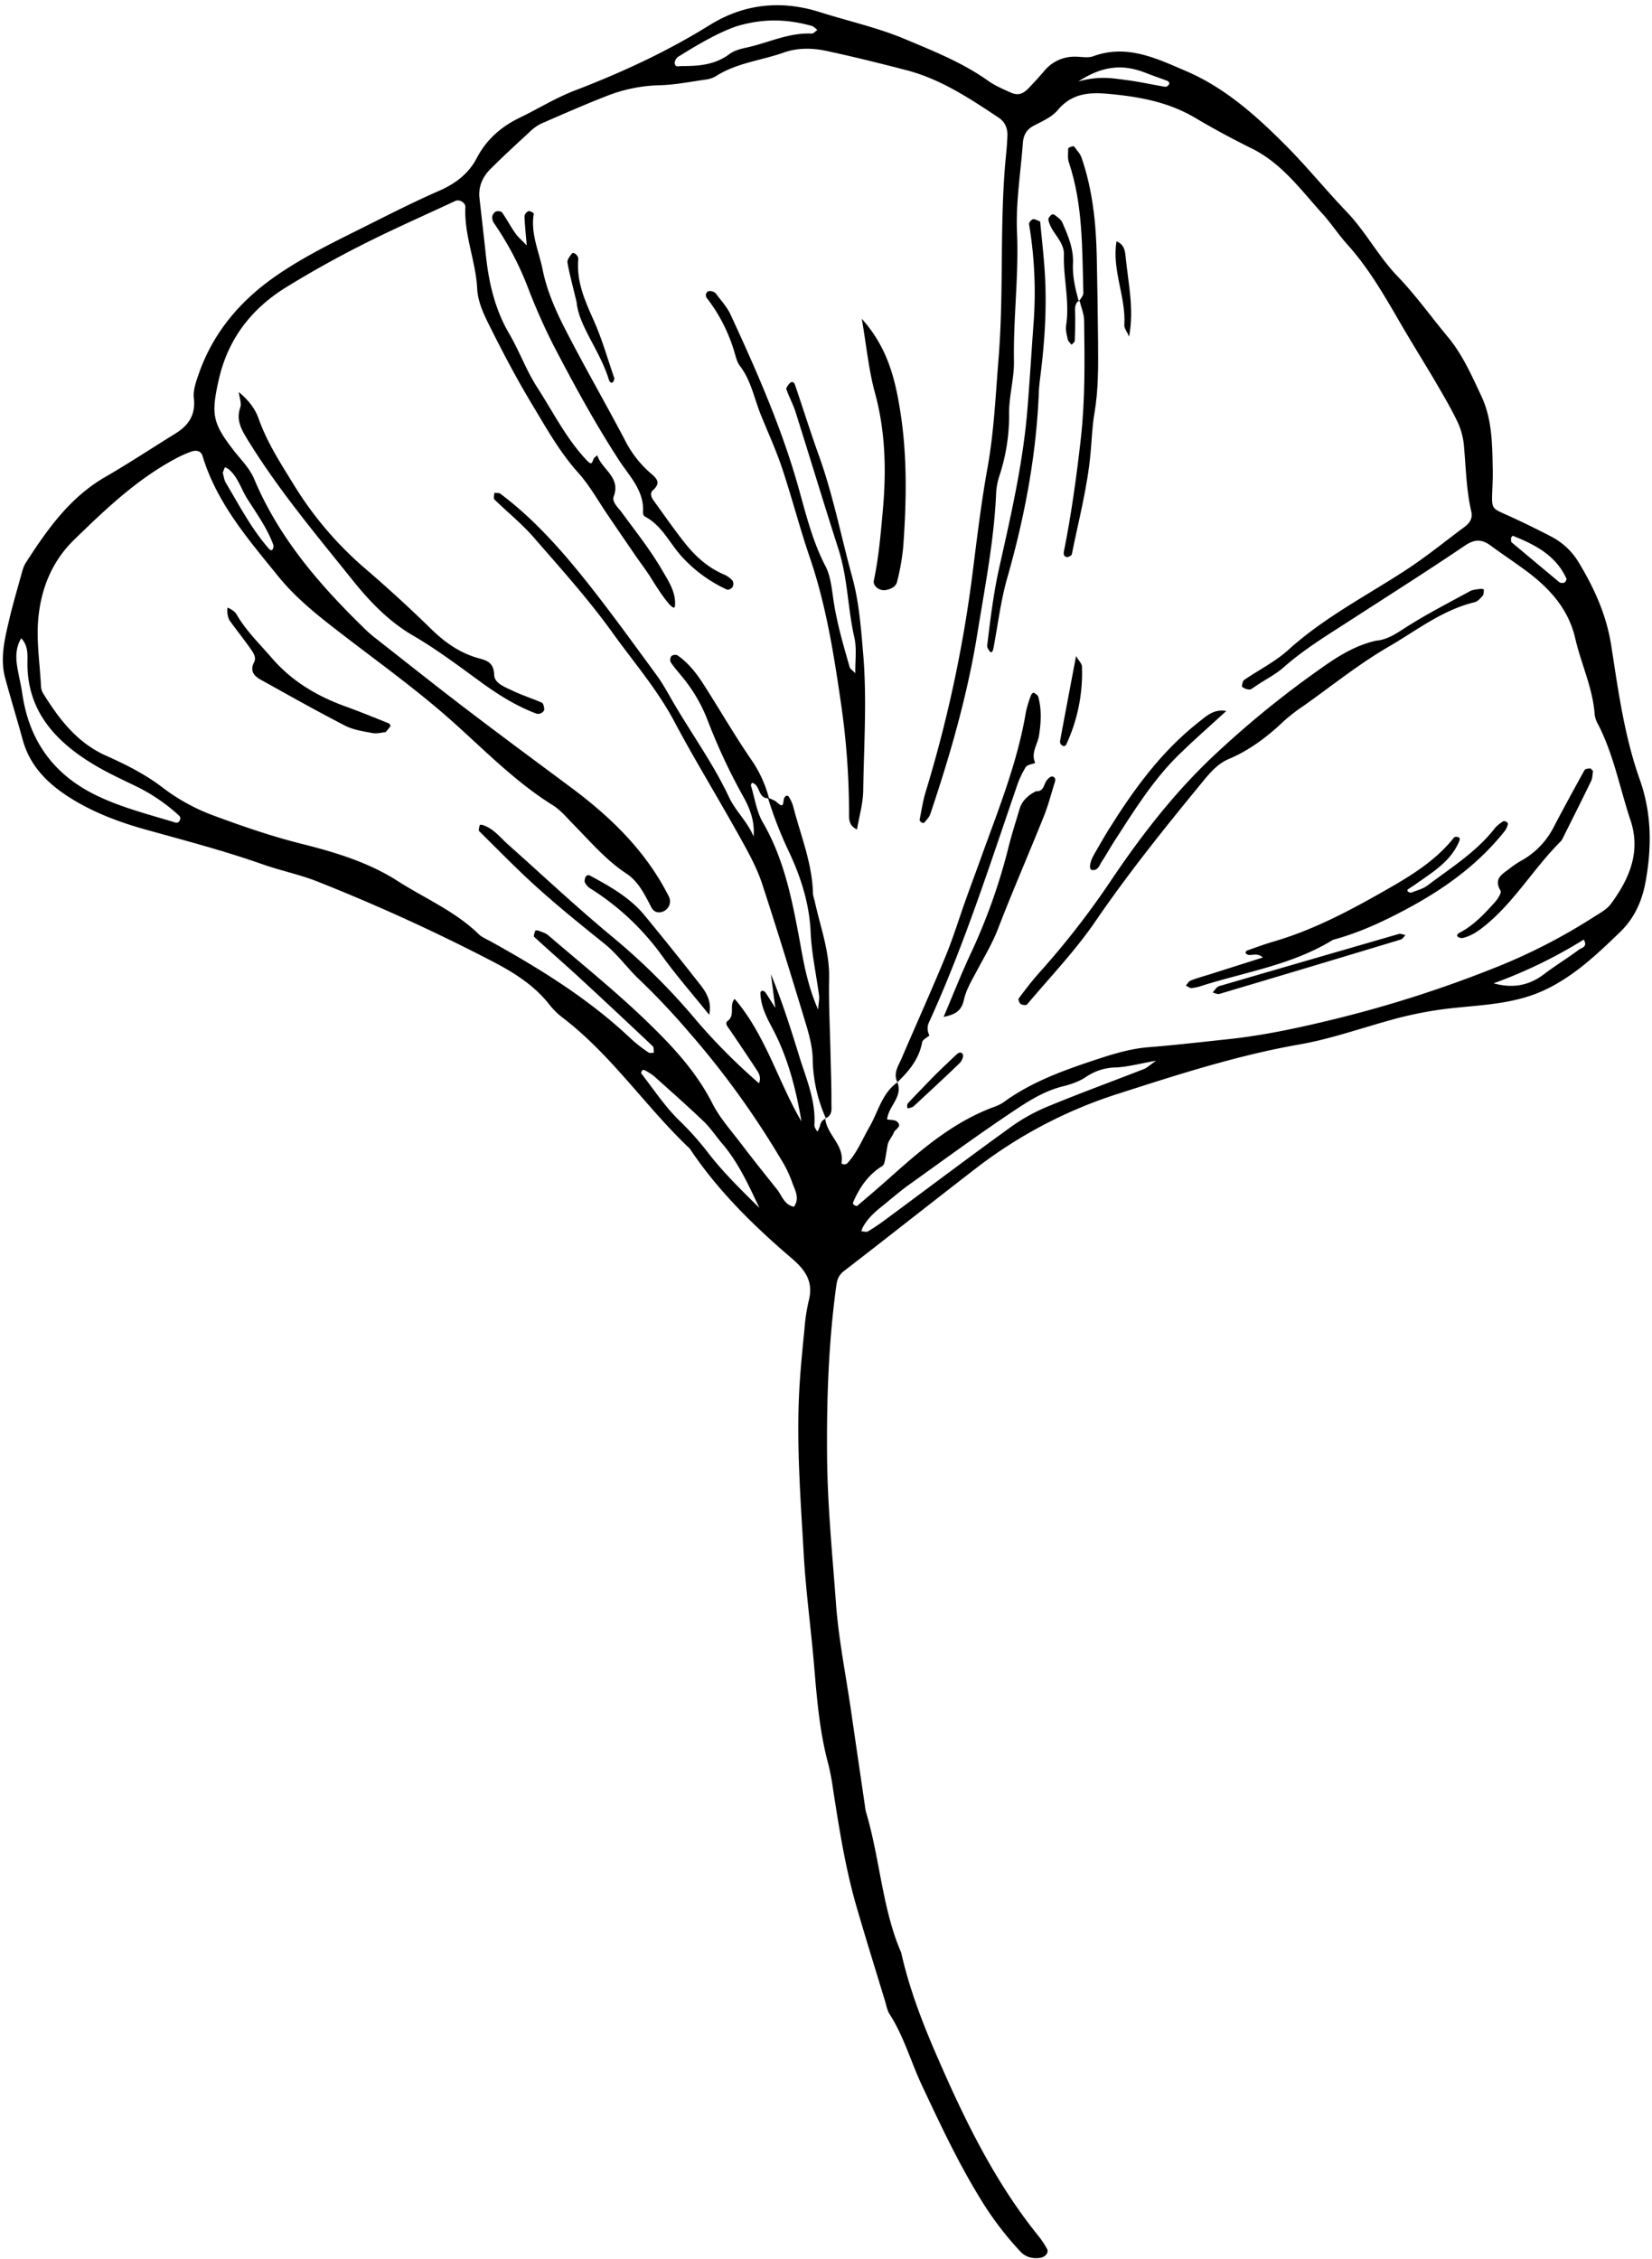 <?xml version="1.0" encoding="UTF-8"?><svg xmlns="http://www.w3.org/2000/svg" xmlns:xlink="http://www.w3.org/1999/xlink" data-name="Layer 1" height="1185.4" id="Layer_1" preserveAspectRatio="xMidYMid meet" version="1.0" viewBox="29.6 26.7 867.1 1185.4" width="867.1" zoomAndPan="magnify">
 <title>Botanical Sketches 39</title>
 <g data-name="39" id="change1_1">
  <path d="m502.61 1051.4c5.14 22.82 13.76 43.15 22.65 63.16 13.47 30.33 28.63 60 49.75 86a50 50 0 0 1 4.1 6.23c1.21 2.07-0.92 4.49-3.71 4.83-4 0.47-7.37-0.34-10.24-3.35a168.25 168.25 0 0 1 -21.41 -28.39c-11.48-18.74-20.72-38.56-30.08-58.42-5.87-12.46-9.56-25.93-17.07-37.64-1.32-2-1.76-4.68-2.49-7.08-4.94-16.24-10-32.45-14.74-48.75-6-20.51-9.3-41.56-12.56-62.62a119.36 119.36 0 0 0 -2.46 -12.93c-4.6-17-6-34.5-7.47-52-1.64-19.33-4.31-38.59-5.41-57.94-1.63-28.74-3.87-57.5-2.34-86.32 0.57-10.64 1.66-21.26 2.7-31.86a97.75 97.75 0 0 1 2.24 -14.9c2.53-9.83-1.37-15.92-8.91-22.36-19.57-16.71-38-34.74-52.58-56.19a8.93 8.93 0 0 0 -1.08 -1.53c-23.2-22-41-49.11-66.72-68.68a37.32 37.32 0 0 1 -6.69 -6.6c-8.35-10.69-19.52-17.46-31.38-23.54a990.39 990.39 0 0 0 -90.87 -41.35c-9.32-3.64-19.26-5.64-28.72-9-20.12-7.07-40.78-12.46-61.33-18.19-14.45-4.05-28.65-9.44-41.41-17.9-10.82-7.2-19.21-16.1-22.79-28.9-3-10.9-6.33-21.72-9.28-32.64-2.72-10.09-0.36-20 1.92-29.77 1.84-8 4.14-15.81 6.33-23.68 0.68-2.41 1.26-5 2.58-7.05 11.25-17.49 23.13-34.33 41.76-45.06 12.47-7.21 24.49-15.18 36.75-22.75 7-4.31 10.72-9.86 9.7-18.68-0.47-4.1 1.18-8.64 2.6-12.72 7.74-22.14 22.3-38.94 41.46-52 13.48-9.21 28.06-16.43 42.63-23.67 14-7 27.93-14.16 42.25-20.42 8.49-3.72 15.31-9 19.47-16.93 5.2-10 12.95-16.68 22.85-21.45 9.57-4.62 18.7-10.32 28.58-14.11 24.65-9.45 48.48-20.45 70.91-34.39 18.24-11.33 37.82-13.14 57.84-6.79 14.91 4.72 30.17 8.06 44.78 14.19 15.09 6.34 30.11 12.31 43.54 21.86 3.55 2.52 7.68 4.27 11.68 6.08s6.64 0.93 9.95-2.62c2.56-2.75 5.15-5.48 7.57-8.35a20.61 20.61 0 0 1 16.54 -7.79c3.14 0 6.59 0.8 9.37-0.21 17.77-6.5 33.18 1.1 48.71 7.75 20.62 8.83 37 23.58 52.52 39.17 11.07 11.11 21 23.39 31.84 34.71 10 10.43 16.65 23.39 26.71 33.85 9.53 9.91 17.59 21.22 26.4 31.82 7.73 9.29 12.51 20.24 17.57 31 5.78 12.29 5.71 25.57 6 38.74 0.09 3.76-0.14 7.53-0.27 11.29-0.33 9.07-0.25 8.86 7.36 12.26 8 3.59 15.91 7.5 23.72 11.53a36.48 36.48 0 0 1 14.71 14.18c8.09 13.52 14.26 27.29 16.74 43.38 3.63 23.49 6.86 47.26 14.91 69.91 6.26 17.62 6.36 35.51 3 53.82-1.91 10.38-6.07 19.2-13.46 26.32-12.19 11.74-24.41 23.42-40.22 30.63a72.39 72.39 0 0 1 -12 4.21c-13.47 3.56-27.35 3.78-41 5.59a202.59 202.59 0 0 0 -27.61 5.77c-15.75 4.38-31.33 9.85-47.36 12.66-32.33 5.66-63.4 15.68-94.46 25.65a242.57 242.57 0 0 0 -74.66 38.84c-23.35 18-46.47 36.33-69.83 54.33-2.79 2.15-3.67 4.35-4.13 7.71-4.09 29.89-5.11 59.84-4.84 90 0.23 25.74 2.8 51.22 4.66 76.77 1.36 18.7 5.13 37.23 7.83 55.83q3.64 25.05 7.33 50.1a25.47 25.47 0 0 0 0.65 3.71c7.33 24.72 8.52 50.92 18.42 73.62zm-39.86-437.82c0.69 8.51 10 13.86 8.56 23.27-0.14 0.95 2.1 1.3 3.05 0.27 5.2-5.57 7.91-12.65 11.65-19.12 4.6-7.94 6.5-17.62 14.66-23.33h-0.05c3 7.76-4.75 12.51-5.4 19.51 1.74 0.33 4 0.09 5.17 1.1 3.06 2.59-0.94 3.89-1.66 5.79-0.85 2.25-2.83 4.2-3.23 6.47-1.75 10-1.46 10.23-3.27 11.38-7.19 4.56-11.6 11.26-14.89 18.86a1.42 1.42 0 0 0 0.49 1.24c0.48 0.33 1.44 0.72 1.7 0.5 5.73-4.86 11.44-9.73 17.05-14.73 16.79-15 33.8-29.66 55.47-37.44a20.41 20.41 0 0 0 5 -2.71c13.94-10 29.88-15.89 45.94-21.24 9.51-3.17 19.36-6.32 29.25-7.11 13.72-1.08 27.34-2.67 41-4.12 19.35-2 38.23-6.09 57-10.69a633.09 633.09 0 0 0 86 -27.72 302 302 0 0 0 50 -25.9c3.14-2 6.75-3.89 8.87-6.77 9.63-13.09 15.87-27.26 10.3-43.95s-8.77-34.15-16.84-50a14.46 14.46 0 0 1 -1.93 -5.22c-0.94-14-7.11-26.68-10.2-40.1-3.31-14.4-12-24.68-23-33.42-6.96-5.4-14.39-10.18-21.44-15.4-4.58-3.36-8.35-3.44-13.45 0-19.71 13.33-39.83 26.06-59.82 39-12.1 7.82-24.42 15.27-35.31 24.86-4.19 3.69-9.34 6.3-14 9.4-1.05 0.7-2.06 1.46-3.14 2.09-1.28 0.73-5.09-0.73-4.82-1.82s0.43-2.5 1.17-3c7.75-5.31 16.38-9.6 23.26-15.84 18.78-17 41.17-28.45 62.1-42.15 10.48-6.86 20.22-14.84 30.29-22.31 2.69-2 4.41-4.5 3.59-8-2.57-11.05-2.82-22.35-3.79-33.58a38.13 38.13 0 0 0 -3.06 -12.7c-3.44-7.35-7.59-14.39-11.69-21.4-6-10.27-12.36-20.34-18.33-30.63-8.49-14.63-16.85-29.31-28.28-42-4.61-5.12-8.42-11-13-16.06-11.34-12.5-21.31-26.45-37.11-34.25-10.14-5-20.12-10.39-29.85-16.15-13.91-8.23-29.17-11-44.91-12.46-10.38-1-19.65-0.41-27.11 8.53-3.06 3.66-8.11 5.81-12.53 8.13-3.83 2-5.42 5-5.72 9-1.17 15.63-3.75 31.33-3.08 46.88 1 22.62-2 45-1.6 67.57 0.17 9.28-2.72 18.62-2.55 27.91a101.54 101.54 0 0 1 -4.77 31.42 37.87 37.87 0 0 0 -2 9.18c-1 25.17-5.9 49.81-9.89 74.58-5.22 32.34-14.26 63.67-24.68 94.65-0.57 1.69-2 3.11-3.16 4.56-0.18 0.23-1.05 0.16-1.41-0.06s-1.16-1-1.08-1.36c1-4.86 1.71-9.8 3.13-14.53a690.38 690.38 0 0 0 24.06 -110.2c2.58-19.92 4.83-39.91 8.4-59.66 3.48-19.24 4.32-38.63 5.88-58 2.87-35.63 0.37-71.46 3.95-107.06 0.32-3.12 0.53-6.25 0.68-9.38 0.2-4-1.2-7.47-4.61-9.73-15.2-10.08-30.41-20.22-48.35-24.89-14-3.63-28-7.12-42.08-10.13-7.38-1.57-15-1.72-22.35 0.87-11.8 4.18-24.63 5.4-35.5 12.32a13.79 13.79 0 0 1 -5.28 1.83c-8.06 1.15-16.14 2.77-24.25 3a80.83 80.83 0 0 0 -27.71 5.57c-11.65 4.54-23.12 9.57-34.58 14.58a23 23 0 0 0 -6.12 4.42c-6.92 6.38-13.87 12.76-20.53 19.42-4.14 4.14-6.42 9.27-5.73 15.37 1.12 10 2.28 19.92 3.35 29.89 1.55 14.47 4.75 28.34 12.23 41.13 5.36 9.17 9 19.37 14.76 28.27 8.44 13.06 15.38 27.22 26.38 38.62 2.23 2.32 2.47 0.49 3.17-1.18 0.33-0.76 1.27-1.27 1.93-1.9 2.26 7.38 12.43 11.41 8.66 21.53-1.09 2.94 2 5.57 3.92 8.12 7.41 10.12 15.29 20 21.56 30.81 3.21 5.52 7.3 11.57 6.63 18.65-0.26 2.78-4.17-1.19-12.36-14.37-2.64-4.25-5.71-8.22-8.54-12.34q-6.92-10.08-13.79-20.18c-5.32-7.75-9.91-16.15-16.13-23.09-9.74-10.87-16.68-23.38-24.11-35.7-8.41-14-15.95-28.34-23.17-42.93-2.84-5.72-5.39-11.66-5.7-17.84-0.72-14.47-6.88-28.08-6.21-42.72 0.12-2.58-3.11-4.42-5.33-3.38-16.46 7.69-33.1 15-49.3 23.22q-20.11 10.17-39.35 22c-18.43 11.33-30.76 27.38-35.53 48.89-4 17.88-3.19 22.4 7.8 36.66 3.82 4.95 8.38 9.22 10.91 15.24 13.15 31.28 34.93 56.23 59 79.48a55.69 55.69 0 0 0 4.29 3.67c15.8 12.39 31.5 24.91 47.47 37.09 18.46 14.08 37.13 27.87 55.75 41.73 20.83 15.52 39.1 33.31 51 56.83a5.73 5.73 0 0 1 -2.58 7.91c-2.6 1.22-5.15 0.55-6.43-1.88-3.51-6.68-6.69-13.61-13.26-17.94-10.61-7-18.77-16.63-27.57-25.58-3.52-3.58-6.82-7.64-11-10.24-19.35-12.06-35.26-28.34-52-43.35-18.76-16.81-39.12-31.37-58.94-46.66-12-9.24-23.62-18.32-33.24-30.21-15.77-19.48-32.18-38.38-39.64-63.05-0.86-2.84-3.47-3.19-6.07-2.23a62.82 62.82 0 0 0 -6.9 3c-20.86 10.88-37.7 26.92-54.32 43.09-11.12 10.81-17 24.27-18.78 40-1.39 12.7 0.73 25 1.31 37.5a7.86 7.86 0 0 0 1.27 3.5c8.35 13.45 17.77 25.71 32.89 32.45 10.3 4.59 20.32 9.61 29.47 16.57a102.36 102.36 0 0 0 26.32 14.6c15.31 5.68 30.66 11 46.58 15 17.59 4.42 35.16 9.66 50.68 19.6 14.24 9.11 30.09 15.79 42.44 27.82 1.74 1.69 4.2 2.67 6.38 3.87 26.37 14.65 51.94 30.45 73.95 51.4a78 78 0 0 0 8.92 6.9c0.63 0.45 1.83 0.09 2.77 0.1-0.19-1.17 0.05-2.78-0.63-3.43q-19.15-18.13-38.52-36c-7.82-7.21-15.88-14.17-23.7-21.39-0.45-0.42 0.25-2.19 0.61-3.27 0.06-0.17 1.25-0.15 1.79 0.07 1.72 0.71 3.66 1.24 5 2.4 16.63 14.26 33.75 28.05 49.63 43.16 14 13.36 27.54 27.37 36.55 45.13 3.92 7.72 10 14.4 15.28 21.39 6.07 8 12.34 15.81 18.6 23.65 2.65 3.33 3.8 8.15 8.89 9.11 3.34-4.72 0.27-9.09-1.11-13.32a61 61 0 0 0 -5.81 -11.77 453.48 453.48 0 0 0 -48.5 -66.89 373.5 373.5 0 0 0 -25.81 -27.31c-6.27-5.93-11.33-13.2-18.23-18.74-11.74-9.42-23.47-18.89-34.68-28.94-10.73-9.61-20.81-20-31.05-30.11-0.52-0.51 0.09-2.2 0.3-3.32a4.06 4.06 0 0 1 1.63 0.1c5.62 1.87 9.09 6.54 13.28 10.27 18.29 16.28 36.14 33.07 55 48.66a341.51 341.51 0 0 1 43.85 43.69 314.25 314.25 0 0 0 32.81 32.91c1.27-3.52-0.3-5.63-1.66-7.69-4.47-6.78-9-13.51-13.58-20.25-1-1.5-3-3.45-1.18-4.81 4.1-3.12 0.53-8.25 3.63-11.54 16.28 19 22.68 43.19 35.06 64.28-2.87-16.82-7-33.15-14.95-48.28-3.22-6.09-6.49-12.15-6.6-19.28 0-0.33 0.59-1 0.85-1a2.55 2.55 0 0 1 1.69 0.74c1.37 2 2.6 4 5.28 8.29-1-7.67-1.65-12.69-2.31-17.71 5.83 14.1 10.38 28.45 14.81 42.83 3.66 11.92 8.87 23.51 8 36.45a4 4 0 0 0 0.61 1.76 17.74 17.74 0 0 0 1 1.59 15.93 15.93 0 0 0 1.27 -2.84c0.46-1.91 1.2-3.48 3.28-4zm-422-251.91c-3.17 5.2-2.91 10.74-1.87 16.36 0.79 4.29 1.82 8.55 2.45 12.86 3.51 24 15.88 41.68 37.59 52.6 13.52 6.8 28.17 10.42 42.54 14.82 1.42 0.43 2.43-0.31 2.74-1.85a1.87 1.87 0 0 0 -0.32 -1.45 93.84 93.84 0 0 0 -21.51 -15.01c-8.44-4.16-17.1-8-25.07-13-19.58-12.15-33.65-28.09-33.3-53 0.1-4.33 0.18-8.78-3.26-12.33zm595.63 221.69c-8.76 1.55-14.84 3.24-21 3.52a28.75 28.75 0 0 0 -15.79 5c-3.54 2.42-7.94 3.87-12.17 4.93-8.71 2.18-16.41 6.72-23.6 11.47-19.33 12.77-38 26.51-56.88 40-5.09 3.64-9.8 7.8-14.7 11.72-3.94 3.15-7.61 6.55-9.94 11.15a12.68 12.68 0 0 0 -0.58 1.74c1.19 0 2.65 0.52 3.51 0a109.84 109.84 0 0 0 9.34 -6.3c22.16-16.39 44.16-33 66.52-49.11a96.79 96.79 0 0 1 19.8 -10.65c16.24-6.68 32.74-12.71 49.11-19.1 1.5-0.52 2.73-1.8 6.38-4.37zm-219.95-542.94c-9.6 3.25-20.35 9.51-30.91 16.1a4.27 4.27 0 0 0 -1.78 3.09c0.06 2.75 2.3 1.73 3.85 1.74 8.82 0.08 17.35-0.65 24.85-6.26 2.41-1.8 5.68-2.7 8.69-3.35 11.51-2.46 22.36-8 34.54-7.42 0.95 0 2-1.26 2.95-1.94-1-0.72-1.92-1.8-3-2.11-12.26-3.36-24.55-4.18-39.19 0.15zm11.75 620.17c-5.61-11.82-10.93-23.68-19.49-33.7-3.23-3.78-6-8.06-9.52-11.47-8.57-8.2-17.48-16.06-26.32-24a29.21 29.21 0 0 0 -4.72 -3c-0.38-0.22-1.21-0.31-1.37-0.1-0.36 0.46-0.79 1.43-0.57 1.71 6.51 8.33 12.38 17.34 19.9 24.65a154.46 154.46 0 0 1 14.91 16.65c8.11 10.61 17.66 19.82 27.18 29.26zm385.37-117.85c10.5 2.87 18.93 1 26.75-5 5.89-4.48 12.27-8.32 18.19-12.77 1.18-0.88 4.65-1.31 2.38-5.18a251 251 0 0 1 -47.32 22.95zm-667-267.83c0.48 1.62 0.66 3.62 1.59 5.18 7 11.71 13.3 23.91 22.35 34.29 1.22 1.4 2.08 1.42 2.42 0.07a3.3 3.3 0 0 0 0.16 -1.79c-3.25-8.84-8.75-16.41-13.74-24.29-3.31-5.23-4.86-11.59-10-15.63a10.1 10.1 0 0 0 -1.68 -0.83c-0.4 0.93-0.74 1.86-1.15 3zm449.06-205.45c10.85-3.06 18-1.67 25.23-0.74 6.81 0.88 13.54 2.38 20.31 3.53a2.19 2.19 0 0 0 1.51 -0.67c1.14-1 0.83-2-0.86-2.64-3.5-1.31-7.06-2.5-10.54-3.88-11.06-4.38-21.82-4.65-35.65 4.4zm227.25 241.72c8.22 6.88 16.73 14 25.27 21.11a2.85 2.85 0 0 0 1.79 0.33 1.81 1.81 0 0 0 1.27 -0.58c0.35-0.48 0.77-1.3 0.58-1.71-5.56-12.23-16.47-17.81-28.11-22.45-0.15-0.06-0.79 0.69-0.93 1.15a7.29 7.29 0 0 0 0.13 2.15z" fill="inherit"/>
  <path d="m432.62 445.24c1.64 0.83 3.56 1.36 4.85 2.56 3.86 3.59 3-0.17 3.66-2.06 0.56-1.54 1.91-1.88 2.52-0.87a19.54 19.54 0 0 1 2.29 5.06c3.89 15.18 10.05 29.85 10.37 45.84a21.16 21.16 0 0 0 0.88 3.66c2.89 13.46 7.89 26.46 7.6 40.61-0.27 13.09 0.44 26.21 0.72 39.31 0.19 8.77 0.56 17.55 0.48 26.32 0 2.83 0.74 6.48-3.24 7.91l0.42 0.19a79.25 79.25 0 0 1 -7 -31c-0.06-6.15-1.69-12.45-3.49-18.41-7.45-24.64-15-49.25-23-73.69-2.52-7.67-6.38-15-10.31-22.07-8.46-15.31-17.4-30.36-26.08-45.55q-5.1-8.94-9.92-18c-8.86-16.64-21.22-30.9-32.12-46.09-12.73-17.75-27.48-34.09-41.85-50.61-6.13-7-13.57-12.95-20.26-19.52-0.6-0.59-0.1-2.31-0.11-3.5 1.07 0.14 2.43-0.1 3.18 0.46 16.17 12.12 29.76 27 42.36 42.54 13.76 17 26.54 34.81 39.5 52.45 3.69 5 6.61 10.62 9.79 16 9.49 16.08 20.44 31.31 28.4 48.3 3.44 7.33 9.73 12.91 12.86 20.61 0.74-7.7-1.83-14.58-5.32-20.82a309.19 309.19 0 0 1 -19 -40.73 82.33 82.33 0 0 0 -13.33 -22.5c-2-2.43-4.08-4.78-5.81-7.37a3.44 3.44 0 0 1 0.34 -3.27 3.25 3.25 0 0 1 3.15 -0.42c5.78 4 10 9.46 13.73 15.25 8.41 13.11 16.2 26.65 25 39.48a63.33 63.33 0 0 1 9.35 20.34c-5.14 0.25-4.68-5-7.24-7.32a7.89 7.89 0 0 0 -1.65 -0.89c-0.21 0.5-0.72 1.09-0.6 1.48 2 6.51 2.93 13.63 6.26 19.36 10.9 18.74 15.11 39.43 19 60.24 2.27 12.18 4.06 24.4 10 38 0.31-4 0.73-5.7 0.52-7.31-1.47-11.08-3.93-22.1-4.42-33.22-0.67-15.36-5.35-29.6-11.73-43a210.33 210.33 0 0 1 -10.75 -27.75z" fill="inherit"/>
  <path d="m478.54 380c-0.11-6.68 0.82-13-0.51-18.74-3.5-15.29-3.47-31.16-8.3-46.22-7.68-23.95-14.94-48-22.52-72-1.3-4.11-3.42-7.95-4.85-12-0.26-0.75 0.84-2.2 1.6-3.06 1.11-1.24 2.37-0.95 2.93 0.7 4.24 12.48 8.19 25.07 12.65 37.47 7.42 20.66 11.55 42.22 17.36 63.31 3.62 13.18 4.63 27 5.79 40.74 2 23.83 0.33 47.6 0 71.39-0.1 6.75-2.1 13.48-3.26 20.38-4.73-2-4.17-6.33-4.19-9.42a398.9 398.9 0 0 0 -4.15 -56.19c-3.79-26.09-7.86-52-16.45-77.13-5.29-15.46-9.36-31.33-14.53-46.83-3.16-9.46-7.34-18.58-11.1-27.83-3.53-8.68-5.15-18.15-11.06-25.88-1.47-1.92-2.1-4.56-2.8-7a86.64 86.64 0 0 0 -14.37 -28.36 2.44 2.44 0 0 1 -0.06 -3.33c0.67-1 3.64-0.67 4.83 1 2.6 3.54 5.7 6.87 7.51 10.79 12.64 27.36 24.83 54.88 33.62 83.83 4.9 16.17 8.22 32.89 16.17 48.14 2.52 4.84 3.22 10.81 4 16.37 1.71 12.51 5.25 24.56 8.71 36.63 0.27 1 1.56 1.75 2.98 3.24z" fill="inherit"/>
  <path d="m751.88 362.92c5.84-0.51 10.31-3.56 15.17-6.69 11-7.06 22.69-13.05 34.19-19.32 1.57-0.85 3.61-0.9 5.45-1.19a3.76 3.76 0 0 1 1.76 0.32c-0.08 1.12 0 2.52-0.6 3.26-1.19 1.39-2.67 3.06-4.3 3.45-16.86 4.06-30.36 14.78-44.85 23.2-15.64 9.05-29.9 20.55-44.7 31.05a92.44 92.44 0 0 0 -10.39 8c-8.64 8.2-17.92 15.31-29 20-5.94 2.48-10.07 7.42-14 12.23-19.51 23.73-38.71 47.64-56.11 73.06-10.58 15.46-23.72 29.16-35.84 43.55-0.44 0.53-2.5 0.3-3.32-0.27s-1.42-2.45-1-2.95c3.36-4.5 6.78-9 10.51-13.18a434.81 434.81 0 0 0 37 -47.35c15.69-23.43 32.89-45.94 53.42-65.49a511.94 511.94 0 0 1 59.73 -48.6c8.16-5.7 16.88-10.84 26.88-13.08z" fill="inherit"/>
  <path d="m306.07 155.48c-0.5-6-1-10.63-1.18-15.31a3.64 3.64 0 0 1 2.11 -2.66c0.73-0.26 2.83 1 2.78 1.29-1.8 10.37 2.73 19.87 4.67 29.56 2.06 10.25 6.34 20.32 11.11 29.72 10.21 20.07 21.52 39.57 32 59.49a56.5 56.5 0 0 0 13.79 17.69c3.62 3 4.84 5.22 0.91 8.76-1.58 1.43-0.88 3.54 0.27 5.14 5.5 7.6 10.83 15.35 16.68 22.69 5.51 6.92 12 12.78 20.39 16.33a13.06 13.06 0 0 1 4.51 3.26 3.55 3.55 0 0 1 0 3.31c-0.47 0.8-2.23 1.7-2.89 1.39a73.49 73.49 0 0 1 -24 -17.6c-6.16-6.86-10.1-15.79-18.6-20.47-1.36-0.75-1.58-1.38-1.5-2.95 0.55-11-7.2-18.58-12.5-26.73-12.66-19.45-23.71-39.75-34.4-60.26a321.31 321.31 0 0 1 -13.65 -30.84 161.52 161.52 0 0 0 -17.46 -33.16 6 6 0 0 1 -1.2 -3.48 4.05 4.05 0 0 1 1.86 -2.9c0.89-0.42 2.88-0.22 3.34 0.44 2.49 3.54 4.5 7.4 7 10.94 1.39 2.01 3.35 3.62 5.96 6.35z" fill="inherit"/>
  <path d="m154.93 232.45c5.15 4.3 8.5 8.57 10.44 14 4.43 12.55 11.63 23.55 18.5 34.74a185.77 185.77 0 0 0 37.63 44.08c11.84 10.16 23.36 20.73 34.5 31.62 7.37 7.18 15.41 12.77 25.38 15.4 4.5 1.18 7.41 2.7 7.61 8.61 0.15 4.44 5.66 6.36 9.54 8.22 5 2.42 10.38 4.1 15.48 6.35 0.75 0.34 1.1 2 1.26 3.18 0.23 1.62-2.45 3.19-4.16 2.54-10.65-4-20.25-10.07-29.3-16.67-11.65-8.49-23.13-17.15-35.61-24.4-12.66-7.36-22.7-17.94-31.62-29.06-19.14-23.89-38.9-47.35-55-73.59-3.51-5.73-6.11-10.38-3.84-17.07 0.72-2.05-0.41-4.72-0.81-7.95z" fill="inherit"/>
  <path d="m692.43 529.19c-2.77-2.5-5.24-1.12-7.53-1.36a2.53 2.53 0 0 1 -1.53 -1c-0.13-0.17 0.33-1.13 0.68-1.26 4.68-1.65 9.34-3.39 14.1-4.77 21.15-6.16 40.4-16.49 59.39-27.32 13-7.42 25.79-15.29 35.3-27.32 0.26-0.32 1.12-0.33 1.67-0.25 1.48 0.22 1.53 1.08 0.82 2.69-4.52 10.35-13.79 15.8-22.41 21.93-1.5 1.07-3.08 2-4.57 3.09a1.25 1.25 0 0 0 0.26 1c0.52 0.3 1.28 0.68 1.73 0.51 2.89-1.14 6.12-1.92 8.53-3.74 12.42-9.39 25.8-17.68 35.51-30.27a18.68 18.68 0 0 1 4.33 -3.46c0.33-0.22 1.17 0.09 1.64 0.37s0.81 0.89 0.72 1.19a11 11 0 0 1 -1.51 3.4c-14.22 18-32.37 30.9-52.44 41.55-12.18 6.47-24.58 12.19-37.91 15.75-21.14 13.08-45.57 16.77-68.72 24.08a22.28 22.28 0 0 1 -5.47 1.22c-1 0.06-2-0.86-3-1.33 0.84-0.9 1.52-2.19 2.55-2.61 2.89-1.16 5.92-2 8.9-2.91z" fill="inherit"/>
  <path d="m481.94 194c13.64 15.18 17.54 31.86 20.17 48.37 3.75 23.54 3.31 47.45 1.58 71.23a117.78 117.78 0 0 1 -3.26 18.49c-0.59 2.5-3.18 3.71-5.77 4.25-3.22 0.68-7-2-6.4-4.93 2.58-12.28 3.63-24.73 4.74-37.2 1.86-20.77 1.36-41.2-4.21-61.56-3.23-11.83-4.37-24.19-6.85-38.65z" fill="inherit"/>
  <path d="m595.86 185c0.83-1.54 2.43-3.11 2.38-4.62-0.69-23-0.13-46.23-7.64-68.54-0.74-2.2-0.33-4.8-0.32-7.22 0-0.31 0.86-0.7 1.38-0.88s1.51-0.43 1.68-0.2c1.45 2 3.26 3.83 4 6.05 5.72 16.71 7.54 34.06 7.92 51.6q0.48 22.5 0.69 45c0.1 12.5 0.23 25-1.91 37.42-1.16 6.75-1.37 13.67-2 20.52-1.58 18.11-6.31 35.64-9.84 53.39-0.13 0.69-1.69 1.57-2.55 1.52-1.47-0.08-1.94-1.33-1.64-2.86 3.93-19.64 6.65-39.44 8.9-59.35 2.31-20.55 2-41.1 1.72-61.68 0-3.66-1.61-7.31-2.48-11z" fill="inherit"/>
  <path d="m575.56 142.94c0.83 9 1.93 18.28 2.48 27.58 1.08 18.15-0.16 36.23-2.45 54.25-0.31 2.48-0.61 5-0.71 7.46-1.3 33.35-7.47 65.82-16.63 97.88-3.42 12-4.89 24.57-7.23 36.88-0.33 1.73-1.11 2.5-1.8 1.68s-1.59-2.23-1.46-3.26c1.66-13.67 3.29-27.31 6.32-40.81 6.15-27.48 12.51-55 14.79-83.12 1.26-15.59 2.19-31.21 3.35-46.81a217.94 217.94 0 0 0 -2.5 -50.38c-0.12-0.77 1.16-2.28 2.06-2.54s2.13 0.62 3.78 1.19z" fill="inherit"/>
  <path d="m500.67 594.67c-2.39-4.66 0.42-8.5 2.11-12.43 7.65-17.84 15.65-35.55 23.05-53.5 4.06-9.83 7.16-20.05 10.74-30.07 2.53-7.08 5.18-14.12 7.72-21.19 9.1-25.35 19.32-50.35 23.79-77.13a58.48 58.48 0 0 1 2.73 -8.93c0.18-0.52 1.15-1.31 1.29-1.23 0.9 0.57 2.18 1.2 2.42 2.06 1.9 6.72 1.51 13.44 0.46 20.34-0.73 4.8-4.46 9.27-2 14.49-1.72 0.7-4.19 0.92-5 2.2a48.85 48.85 0 0 0 -4.73 10.21c-14.25 41.51-27.64 83.38-45.9 123.42a7.46 7.46 0 0 0 0.11 7.17c-1.33 1.19-3.6 2.2-3.85 3.58-1.58 8.78-6.89 15.1-13 21z" fill="inherit"/>
  <path d="m573.34 441.94c4.37 0.3 4-3.93 5.93-6.05 0.66-0.75 1.7-1.73 2.51-1.68 1.52 0.09 2 1.37 1.5 2.89-1.9 6-3.43 12.11-5.76 17.92-7.95 19.8-16.48 39.38-24.16 59.29-3 7.72-7.19 14.63-11 21.82-2.65 5-5.7 10-6.87 15.43-1.38 6.37-5.58 7.7-10.61 8.81 4.66-10.93 9-22 14-32.75a305.66 305.66 0 0 0 20.12 -56.56c1.67-6.67 3.81-13.23 5.75-19.83 1.36-4.5 4.62-7.23 8.59-9.29z" fill="inherit"/>
  <path d="m232 410.92c-2 0.17-4.58 0.92-6.91 0.48-4.87-0.91-10-1.65-14.36-3.88-15-7.71-29.65-16-44.36-24.16-3.44-1.92-5.76-4.6-3.41-9.1 1.32-2.52-0.35-4.93-1.72-6.89-3.53-5.06-7.38-9.88-11-14.86-1.44-2-1.72-7.33-0.86-6.87 1.59 0.87 3.46 1.89 4.31 3.36 5 8.71 12.21 15.62 18.7 23.14 10.53 12.19 23.75 19.94 38.66 25.34 7.58 2.74 15 5.8 22.52 8.78 0.49 0.2 1.16 1.23 1 1.44a28.34 28.34 0 0 1 -2.57 3.22z" fill="inherit"/>
  <path d="m865.76 431.33c-0.3 1.63-0.25 3.61-1 5.21-4.89 10.14-10 20.19-15 30.26a5.94 5.94 0 0 1 -1.06 1.54c-14.19 14.1-24.3 31.86-40.13 44.52-3.52 2.82-7.05 5.15-11.42 6.13a3.77 3.77 0 0 1 -1.76 -0.35c-1.24-0.41-1.34-1.61 0.24-2.42 7.4-3.82 12.93-9.78 18.38-15.79 1.59-1.74 3.85-5.16 3.19-6.29-4-6.81 1.53-8.94 5.22-12a46.66 46.66 0 0 1 6.25 -4.09 41.9 41.9 0 0 0 16.53 -17.48c5.23-10 10.63-19.87 16.09-29.73 0.37-0.66 1.9-0.8 2.92-0.9 0.4 0 0.86 0.76 1.55 1.39z" fill="inherit"/>
  <path d="m673.27 399.82c-8.32 7.63-16.78 15-24.79 22.81-14 13.69-24.17 30.36-34.72 46.68-2 3.16-3.81 6.52-5.92 9.63-1.23 1.81-1.73 4.59-4.93 4.37-1.91-0.13-1.47-4.1 1-8.28 2.51-4.35 5-8.75 7.62-13 13-20.8 27.29-40.58 46.76-56 4.38-3.52 8.49-7.46 14.98-6.21z" fill="inherit"/>
  <path d="m401.82 559.23c-8.58-10.68-17.22-20.52-24.83-31.1a134.47 134.47 0 0 0 -38.16 -35.56 8.22 8.22 0 0 1 -2.25 -2.85c-0.25-0.41-0.07-1.14 0-1.7 0.27-1.57 1.4-2.52 2.73-1.8 10.43 5.66 20.86 11.45 28.55 20.78q14.88 18.06 29.29 36.49c3.44 4.34 6.14 9.15 4.67 15.74z" fill="inherit"/>
  <path d="m767.31 517.42c-0.8 0.8-1.46 2-2.41 2.31q-47.61 14.41-95.28 28.57c-1 0.3-2.34-0.46-3.52-0.73 0.75-0.9 1.44-1.86 2.27-2.68a4 4 0 0 1 1.67 -0.84q46.85-13.65 93.72-27.2c1.04-0.3 2.36 0.36 3.55 0.57z" fill="inherit"/>
  <path d="m332.25 185.21c-2.35-9.79-3.89-15.23-4.81-20.77-0.24-1.43 1.29-3.35 2.4-4.74 0.81-1 3.45 1.09 3.28 3-1.05 11.77 3.52 21.92 8.19 32.34 4.35 9.69 7.24 20.05 10.71 30.13 0.16 0.48-0.21 1.21-0.47 1.76-0.44 0.93-1.81 0.82-2.29-0.77-4.75-15.6-16.04-28.59-17.01-40.95z" fill="inherit"/>
  <path d="m596.2 184.23c-2.41 1.58-2.4 3.88-2.31 6.48 0.18 4.94 0 9.9-0.18 14.84 0 0.72-1.1 1.4-1.68 2.1-0.7-1-1.79-1.82-2-2.87-0.53-2.41-1.2-5-0.84-7.36 1.93-12.44-1.52-24.67-1.15-37 0.21-7.42-7-11.69-8.18-18.51-0.13-0.75 0.91-1.84 1.63-2.55a1.88 1.88 0 0 1 1.77 0.18c1.4 1.19 3.21 2.3 3.9 3.86 3 6.85 6 13.84 5.62 21.5-0.3 7 1.26 13.57 3.11 20.17z" fill="inherit"/>
  <path d="m594.4 371c1.46 2.48 3 3.93 3.1 5.44a89 89 0 0 1 -8.35 41.16 1.51 1.51 0 0 1 -1.28 0.63 2.67 2.67 0 0 1 -1.49 -1 2.51 2.51 0 0 1 -0.37 -1.71c2.7-14.52 5.45-29 8.39-44.52z" fill="inherit"/>
  <path d="m622.24 203.33c-1.19-2.72-2.61-4.39-2.51-6 0.95-14.77-6.61-28.81-4.1-44 4.55 1.84 4.57 6 4.89 9.08 1.33 13.22 4.4 26.34 1.72 40.92z" fill="inherit"/>
  <path d="m507.43 608c-1.17 0.6-1.76 0.34-1.67-0.77a2.8 2.8 0 0 1 0.38 -1.57c4.64-4.87 9.29-9.74 14-14.52 3.48-3.49 7.1-6.84 10.66-10.25 1.26-1.21 2.89-2.94 4.19-0.84 0.55 0.88-0.61 3.55-1.74 4.63-8 7.69-16.11 15.18-24.22 22.7a4.87 4.87 0 0 1 -1.6 0.62z" fill="inherit"/>
 </g>
</svg>
